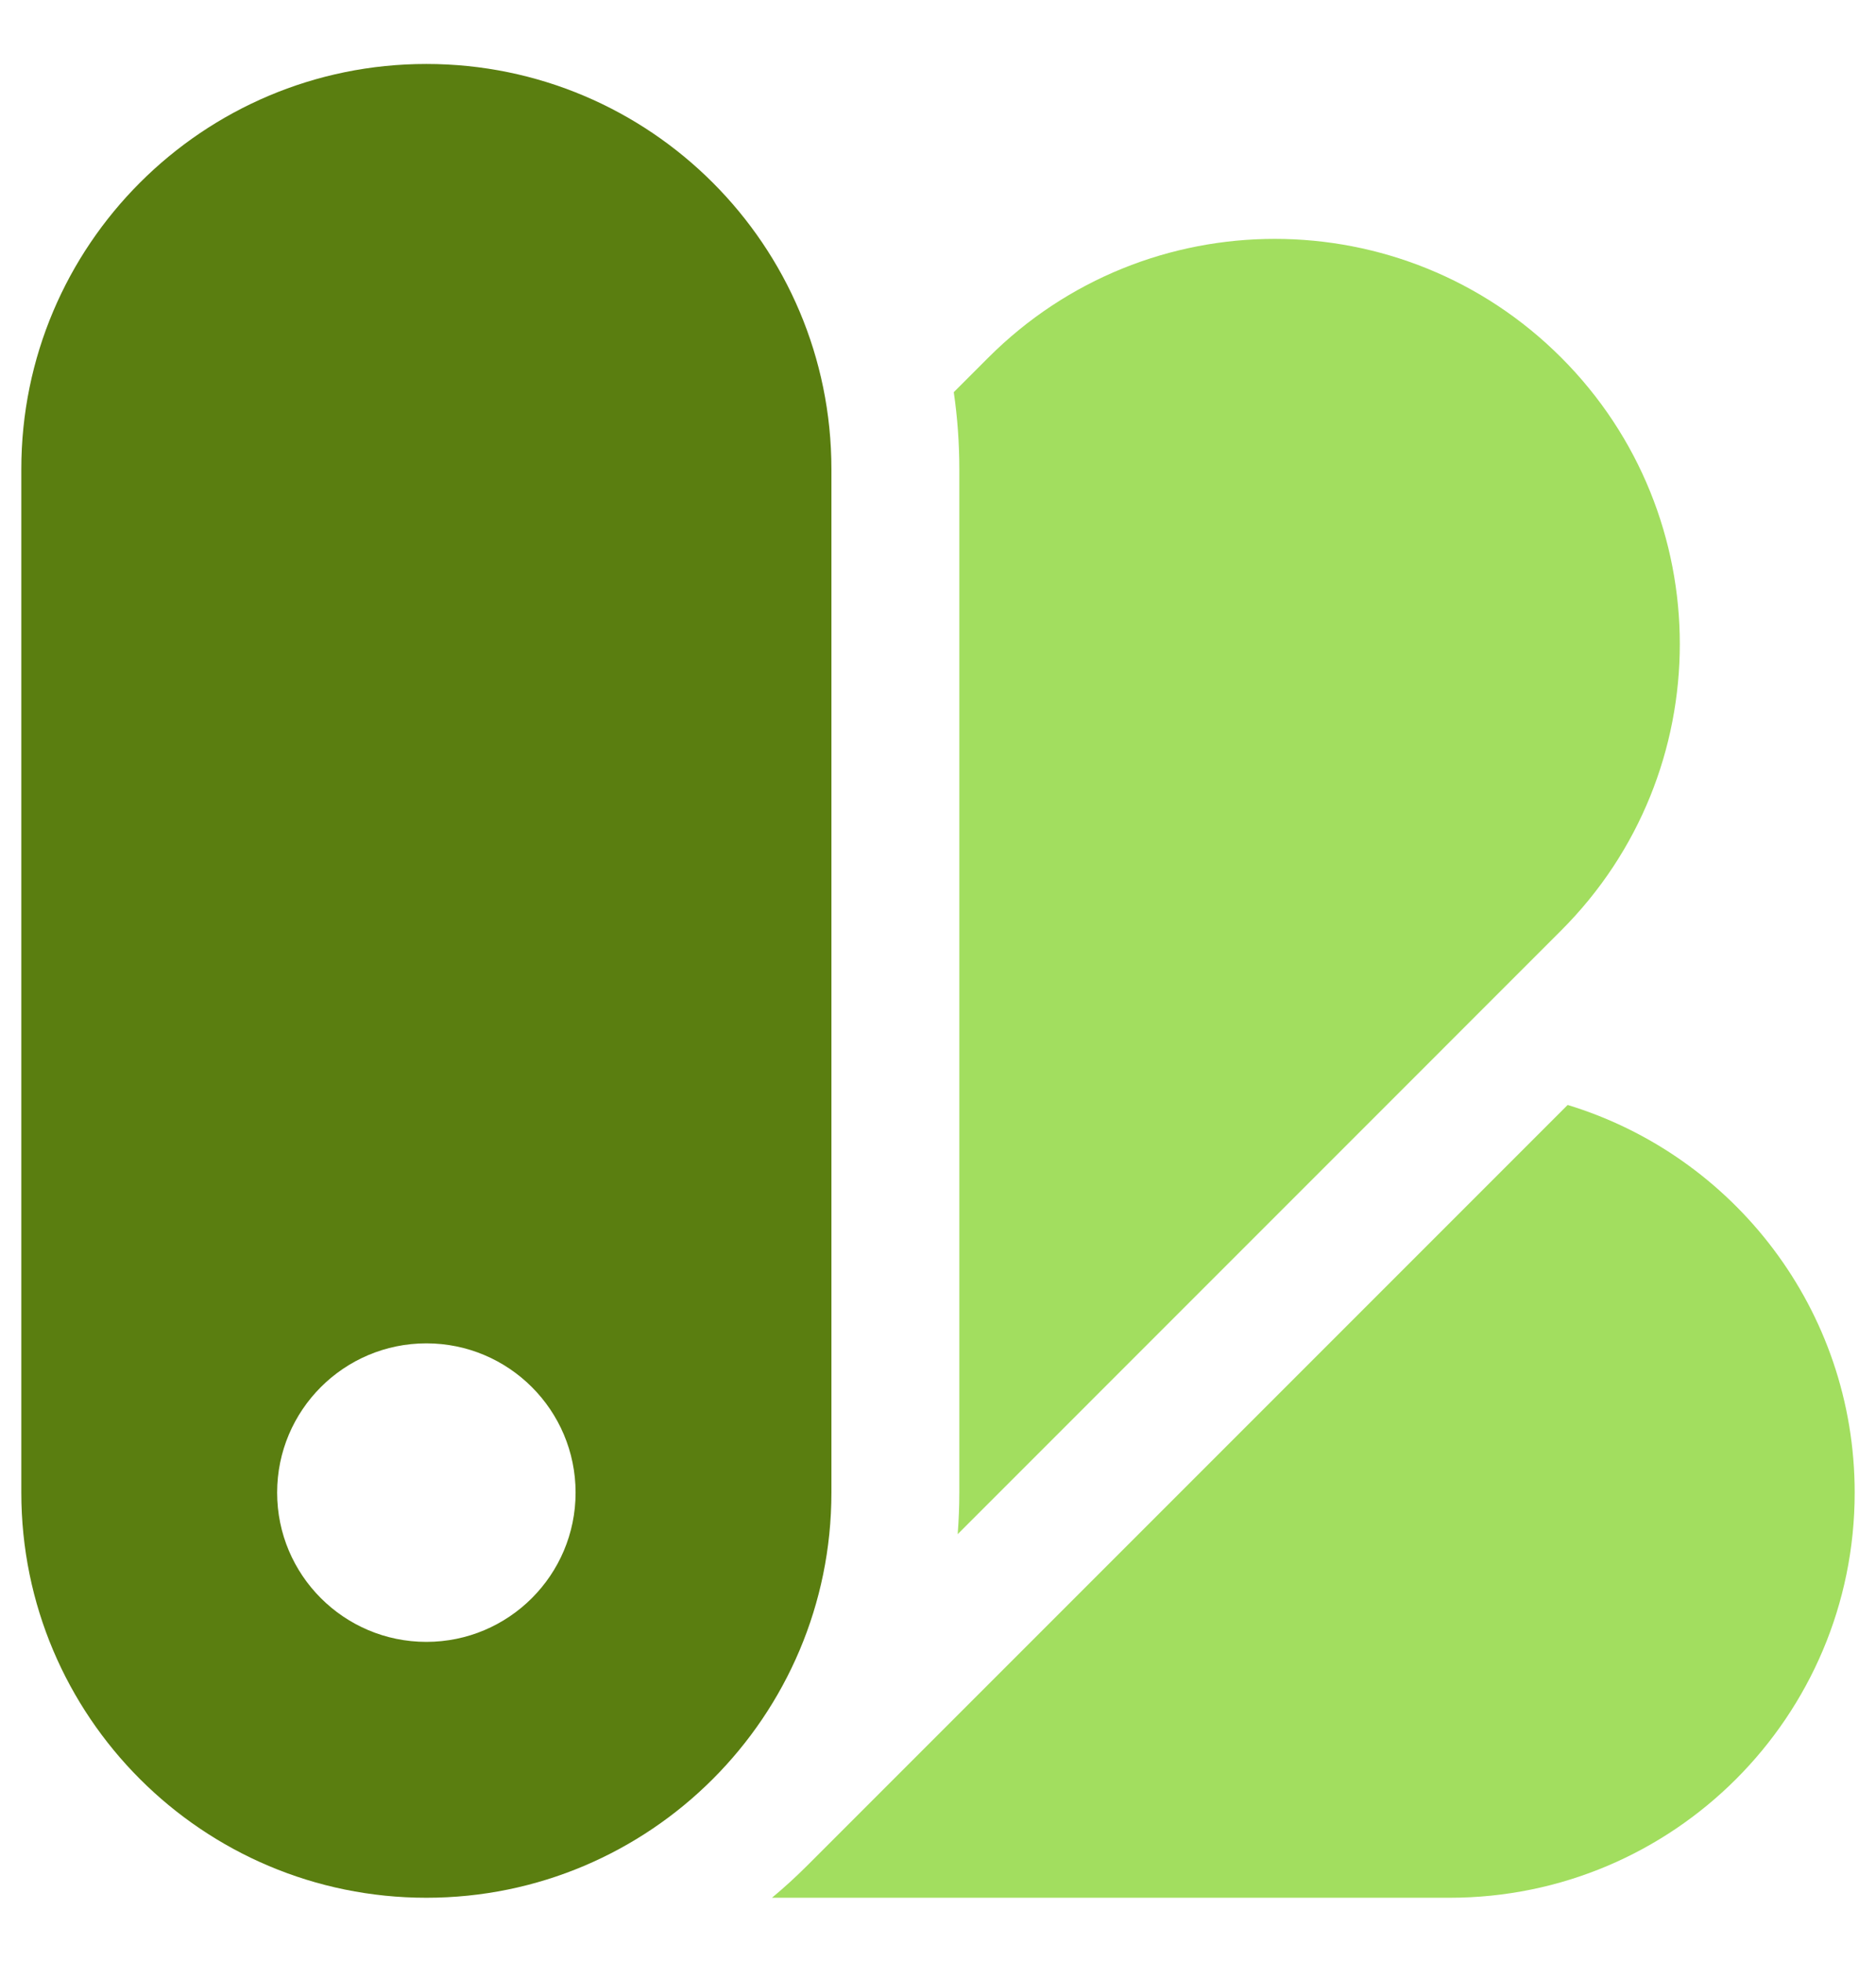<svg xmlns="http://www.w3.org/2000/svg" width="22" height="23" viewBox="0 0 22 23" fill="none"><path fill-rule="evenodd" clip-rule="evenodd" d="M5 0.75C2.377 0.75 0.25 2.877 0.25 5.5V17.5C0.25 20.123 2.377 22.25 5 22.25C7.623 22.25 9.75 20.123 9.75 17.5V5.5C9.75 2.877 7.623 0.75 5 0.75ZM5 15.75C4.034 15.75 3.25 16.534 3.25 17.5C3.25 18.466 4.034 19.25 5 19.25C5.966 19.25 6.75 18.466 6.75 17.5C6.75 16.534 5.966 15.75 5 15.75Z" fill="#5A7E10"></path><path d="M11.231 17.987C11.243 17.826 11.25 17.664 11.25 17.5V5.501C11.25 5.194 11.228 4.893 11.185 4.598L11.591 4.192C13.446 2.337 16.453 2.337 18.308 4.192C20.163 6.047 20.163 9.055 18.308 10.909L11.231 17.987Z" fill="#A2DE5F"></path><path d="M9.053 22.25C9.196 22.131 9.335 22.004 9.47 21.869L18.384 12.955C20.332 13.548 21.75 15.358 21.75 17.5C21.75 20.124 19.623 22.25 17 22.25H9.053Z" fill="#A2DE5F"></path></svg>